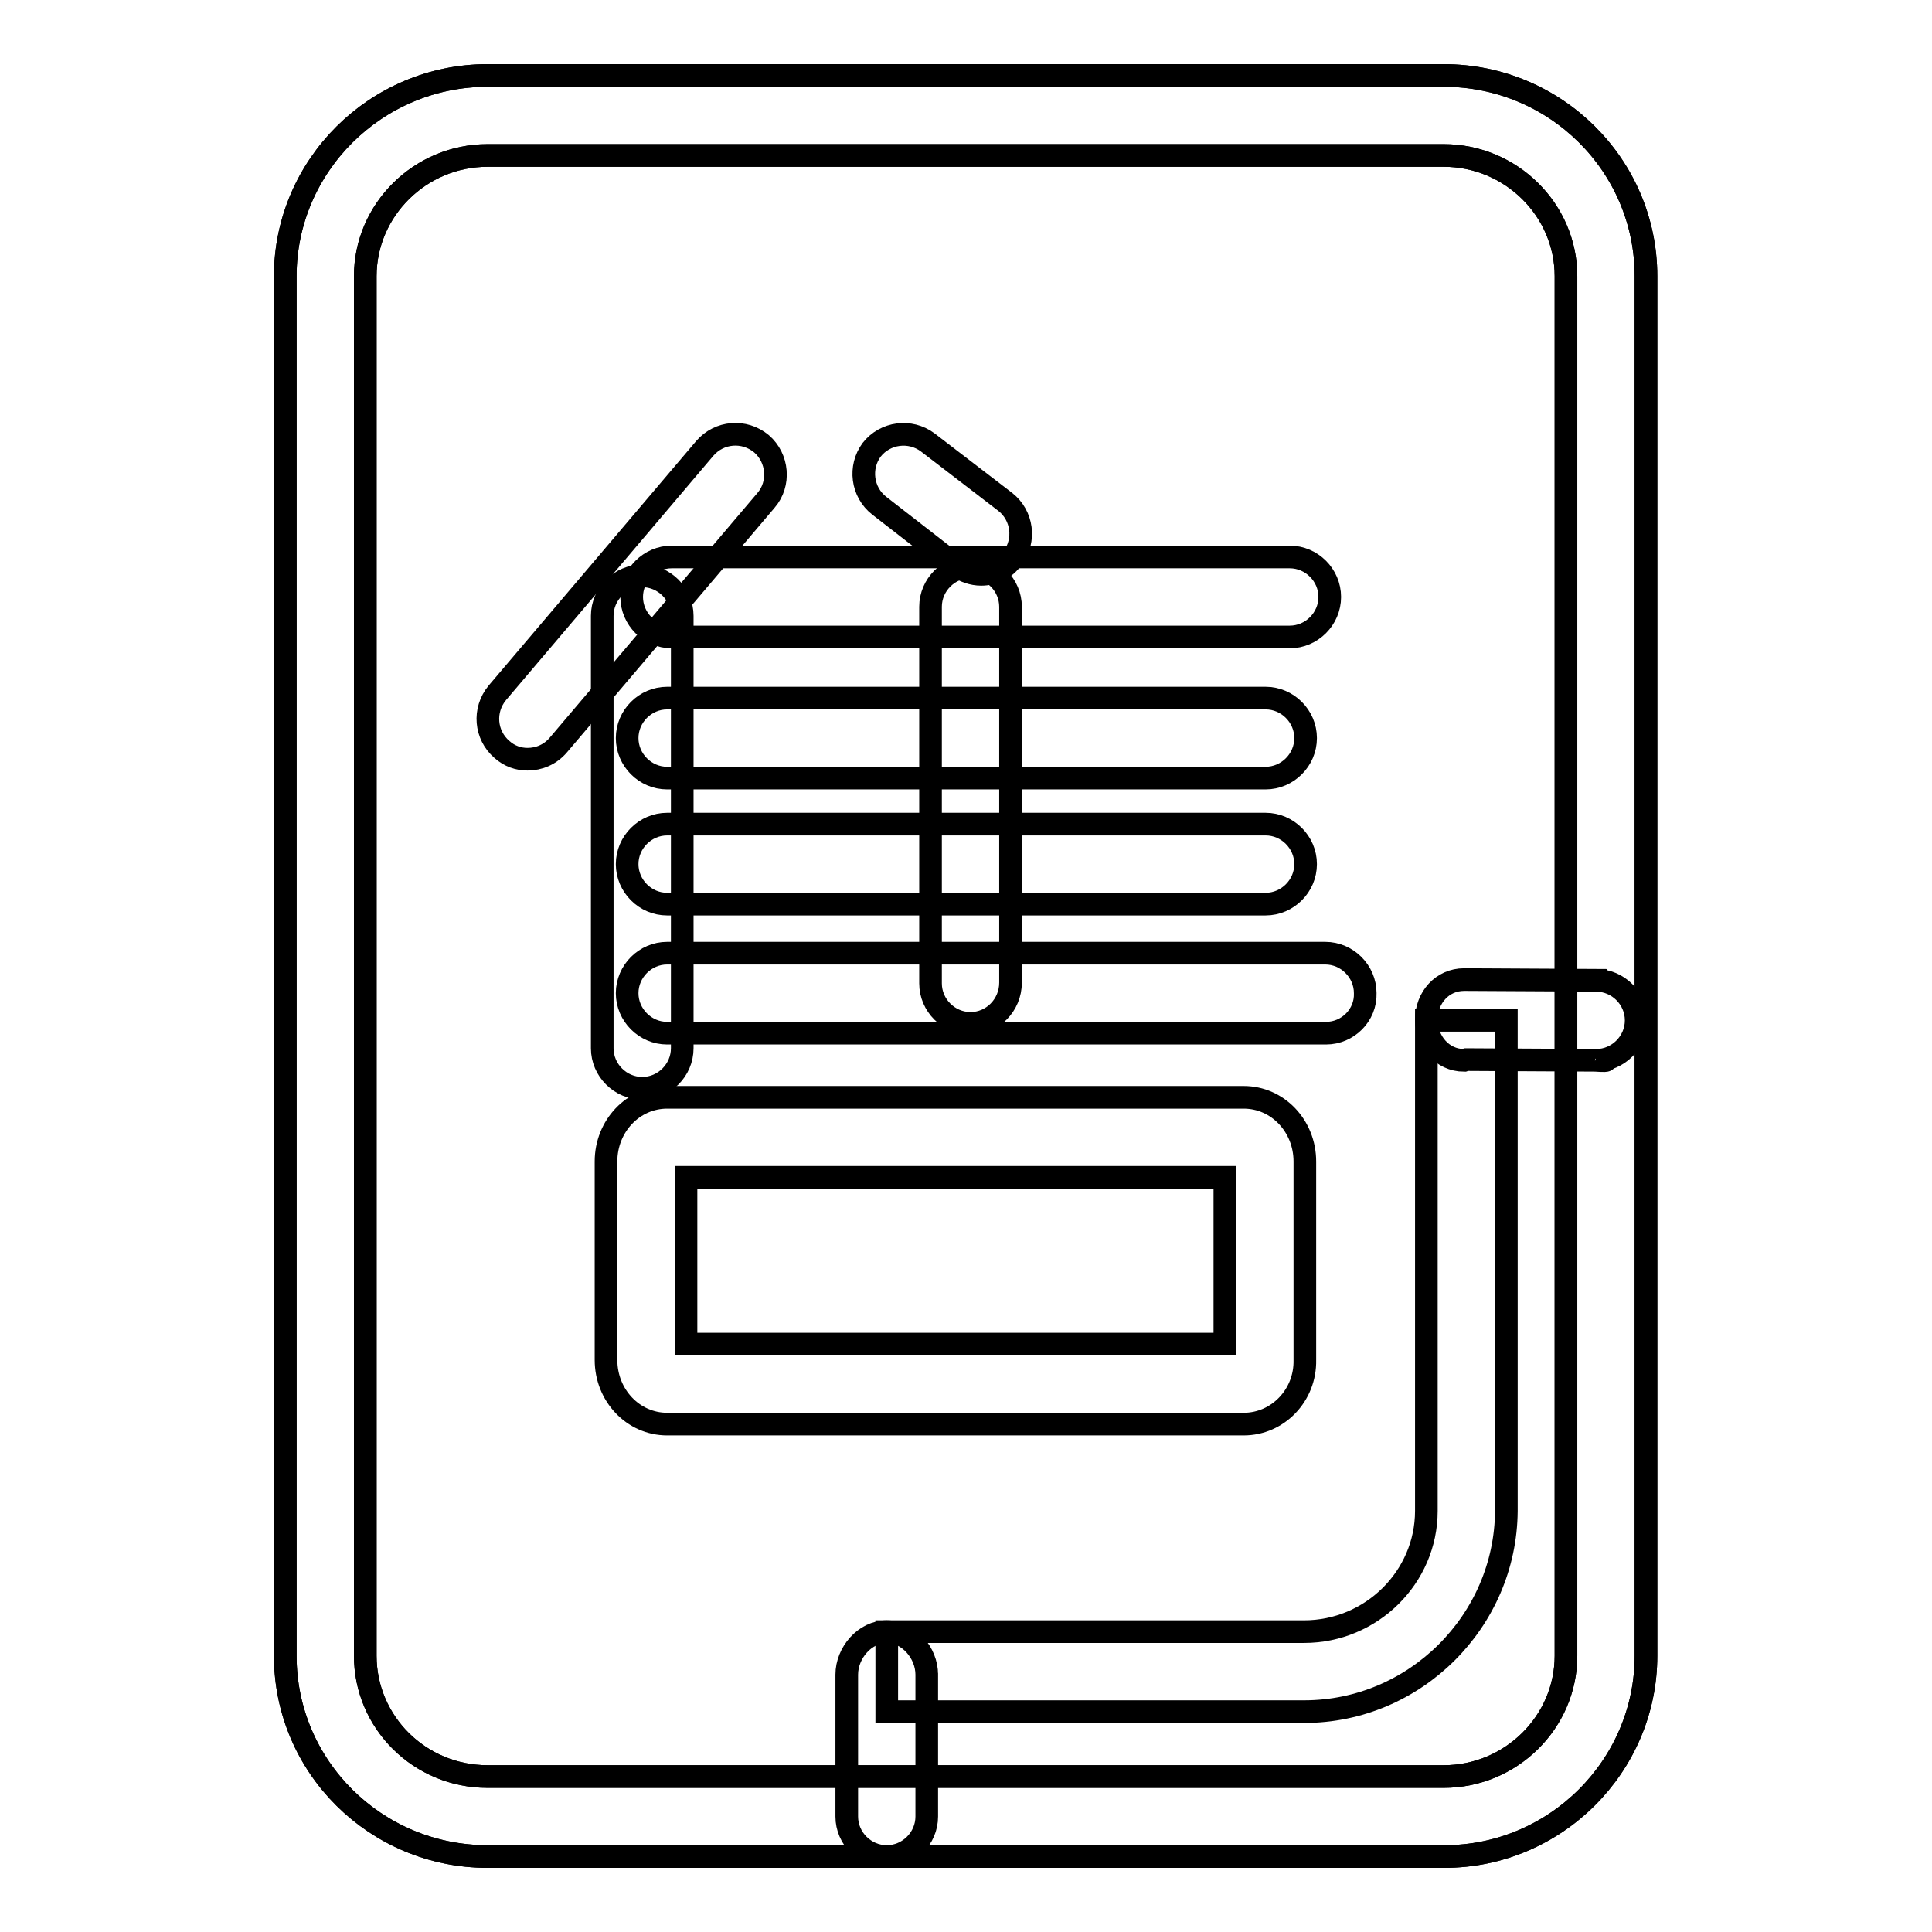 <?xml version="1.0" encoding="utf-8"?>
<!-- Svg Vector Icons : http://www.onlinewebfonts.com/icon -->
<!DOCTYPE svg PUBLIC "-//W3C//DTD SVG 1.1//EN" "http://www.w3.org/Graphics/SVG/1.1/DTD/svg11.dtd">
<svg version="1.1" xmlns="http://www.w3.org/2000/svg" xmlns:xlink="http://www.w3.org/1999/xlink" x="0px" y="0px" viewBox="0 0 256 256" enable-background="new 0 0 256 256" xml:space="preserve">
<g><g><path stroke-width="3" fill-opacity="0" stroke="#000000"  d="M191.4,246H64.6c-14.8,0-26.8-11.9-26.8-26.6V36.6c0-14.6,12-26.6,26.8-26.6h126.7c14.8,0,26.8,11.9,26.8,26.6v182.8C218.1,234,206.1,246,191.4,246z M64.6,20.6c-8.9,0-16.2,7.2-16.2,16v182.8c0,8.8,7.2,16,16.2,16h126.7c8.9,0,16.2-7.2,16.2-16V36.6c0-8.8-7.3-16-16.2-16H64.6z"/><path stroke-width="3" fill-opacity="0" stroke="#000000"  d="M191.4,246H64.6c-14.8,0-26.8-11.9-26.8-26.6V36.6c0-14.6,12-26.6,26.8-26.6h126.7c14.8,0,26.8,11.9,26.8,26.6v182.8C218.1,234,206.1,246,191.4,246z M64.6,20.6c-8.9,0-16.2,7.2-16.2,16v182.8c0,8.8,7.2,16,16.2,16h126.7c8.9,0,16.2-7.2,16.2-16V36.6c0-8.8-7.3-16-16.2-16H64.6z"/><path stroke-width="3" fill-opacity="0" stroke="#000000"  d="M172.8,226.8h-55.3v-10.6h55.3c8.9,0,16.2-7.2,16.2-16v-65h10.6v65C199.5,214.8,187.5,226.8,172.8,226.8z"/><path stroke-width="3" fill-opacity="0" stroke="#000000"  d="M211.5,140.5c2.9,0,5.3-2.4,5.3-5.3c0-2.9-2.4-5.3-5.3-5.3l1.4,0l0,0l-18.5-0.1H194c-2.9,0-5,2.4-5,5.3c0,2.9,2.1,5.4,5,5.4l0.3-0.1l18.5,0.1C212.8,140.6,211.5,140.5,211.5,140.5z"/><path stroke-width="3" fill-opacity="0" stroke="#000000"  d="M122.8,221.9c0-2.9-2.4-5.7-5.3-5.7c-2.9,0-5.3,2.8-5.3,5.7l0,0l0,0v18.8l0,0c0,2.9,2.4,5.3,5.3,5.3c2.9,0,5.3-2.4,5.3-5.3l0,0v-19V221.9z"/><path stroke-width="3" fill-opacity="0" stroke="#000000"  d="M164.8,188.7H88.4c-4.5,0-8.1-3.8-8.1-8.5v-26.3c0-4.7,3.6-8.5,8.1-8.5h76.4c4.5,0,8.1,3.8,8.1,8.5v26.3C173,184.9,169.3,188.7,164.8,188.7z M90.9,178.1h71.4V156H90.9V178.1z"/><path stroke-width="3" fill-opacity="0" stroke="#000000"  d="M69.9,100.6c-1.2,0-2.4-0.4-3.4-1.3c-2.2-1.9-2.5-5.2-0.6-7.5l27.5-32.4c1.9-2.2,5.2-2.5,7.5-0.6c2.2,1.9,2.5,5.3,0.6,7.5L74,98.7C72.9,100,71.4,100.6,69.9,100.6z"/><path stroke-width="3" fill-opacity="0" stroke="#000000"  d="M85.1,144.2c-2.9,0-5.3-2.4-5.3-5.3V81.6c0-2.9,2.4-5.3,5.3-5.3c2.9,0,5.3,2.4,5.3,5.3v57.3C90.4,141.8,88,144.2,85.1,144.2z"/><path stroke-width="3" fill-opacity="0" stroke="#000000"  d="M130,76.1c-1.1,0-2.3-0.4-3.2-1.1L116.5,67c-2.3-1.8-2.7-5.1-1-7.4c1.8-2.3,5.1-2.7,7.4-1l10.3,7.9c2.3,1.8,2.7,5.1,1,7.4C133.2,75.4,131.6,76.1,130,76.1z"/><path stroke-width="3" fill-opacity="0" stroke="#000000"  d="M170.9,84.4H89c-2.9,0-5.3-2.4-5.3-5.3s2.4-5.3,5.3-5.3h81.9c2.9,0,5.3,2.4,5.3,5.3S173.8,84.4,170.9,84.4z"/><path stroke-width="3" fill-opacity="0" stroke="#000000"  d="M128.6,135.6c-2.9,0-5.3-2.4-5.3-5.3V80.4c0-2.9,2.4-5.3,5.3-5.3c2.9,0,5.3,2.4,5.3,5.3v49.8C133.9,133.2,131.5,135.6,128.6,135.6z"/><path stroke-width="3" fill-opacity="0" stroke="#000000"  d="M167.7,103.1H88.4c-2.9,0-5.3-2.4-5.3-5.3c0-2.9,2.4-5.3,5.3-5.3h79.3c2.9,0,5.3,2.4,5.3,5.3C173,100.7,170.6,103.1,167.7,103.1z"/><path stroke-width="3" fill-opacity="0" stroke="#000000"  d="M167.7,119.8H88.4c-2.9,0-5.3-2.4-5.3-5.3c0-2.9,2.4-5.3,5.3-5.3h79.3c2.9,0,5.3,2.4,5.3,5.3C173,117.4,170.6,119.8,167.7,119.8z"/><path stroke-width="3" fill-opacity="0" stroke="#000000"  d="M175.7,136.9H88.4c-2.9,0-5.3-2.4-5.3-5.3c0-2.9,2.4-5.3,5.3-5.3h87.2c2.9,0,5.3,2.4,5.3,5.3C181,134.5,178.6,136.9,175.7,136.9z"/></g></g>
</svg>